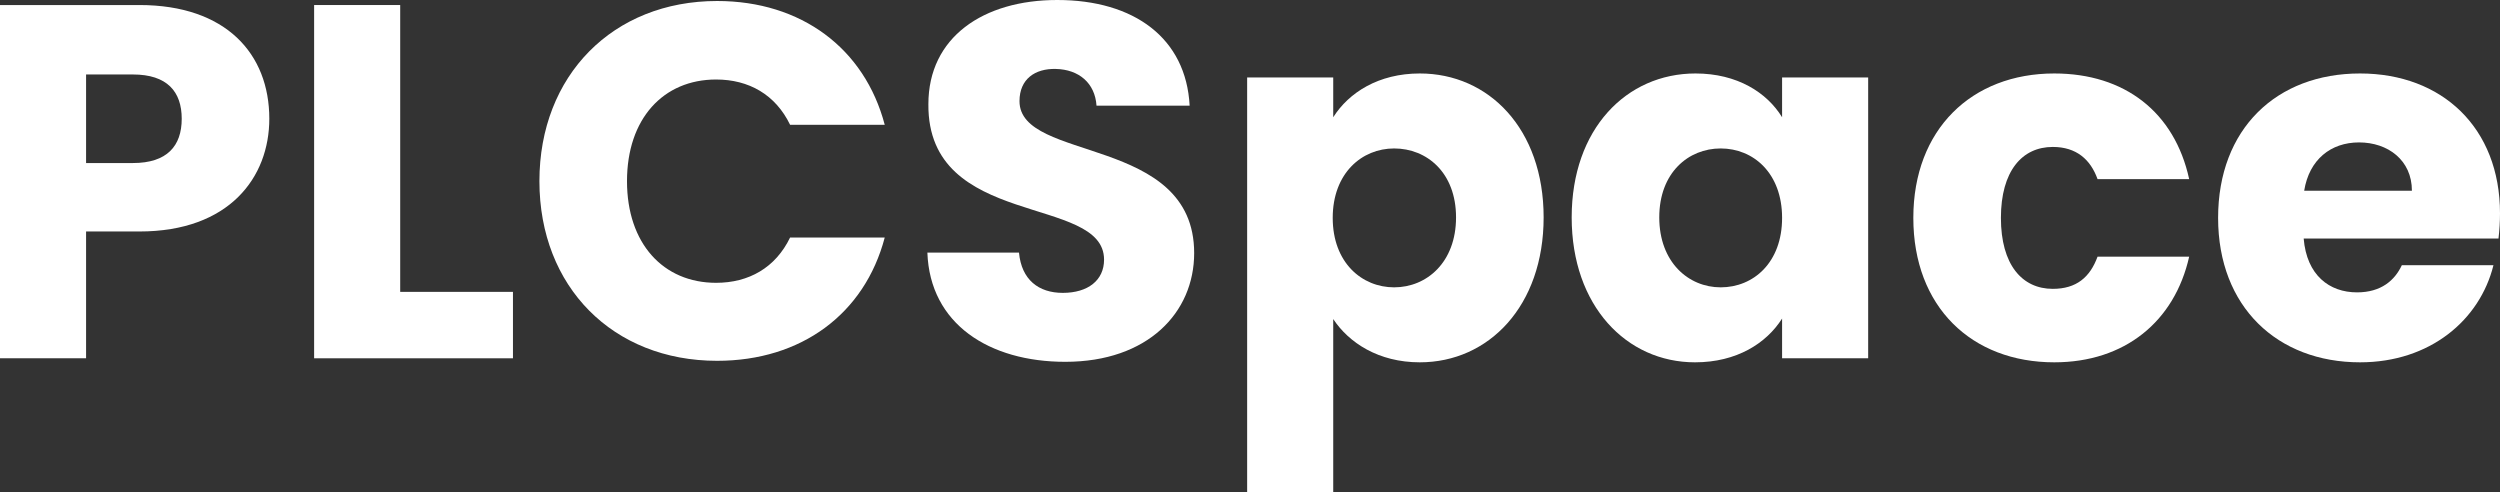 <svg width="828" height="163" viewBox="0 0 828 163" fill="none" xmlns="http://www.w3.org/2000/svg">
<rect x="0" y="0" width="828" height="163" fill="#333333" stroke="none"/>
<path d="M28.509 54H44.014C55.351 54 60.186 48.333 60.186 39.333C60.186 30.333 55.351 24.667 44.014 24.667H28.509V54ZM89.195 39.333C89.195 58.667 76.024 76.667 46.181 76.667H28.509V118.667H0V1.667H46.181C74.857 1.667 89.195 17.833 89.195 39.333Z" fill="white"/>
<path d="M104.037 1.667H132.546V96.667H169.891V118.667H104.037V1.667Z" fill="white"/>
<path d="M178.654 60C178.654 25 202.995 0.333 237.506 0.333C265.348 0.333 286.355 16 293.024 41.333H261.68C256.846 31.333 248.009 26.333 237.173 26.333C219.667 26.333 207.663 39.333 207.663 60C207.663 80.667 219.667 93.667 237.173 93.667C248.009 93.667 256.846 88.667 261.68 78.667H293.024C286.355 104 265.348 119.5 237.506 119.5C202.995 119.5 178.654 95 178.654 60Z" fill="white"/>
<path d="M395.509 83.833C395.509 103.5 380.171 119.833 352.829 119.833C327.654 119.833 307.981 107.333 307.148 83.667H337.491C338.324 92.667 343.993 97 351.995 97C360.331 97 365.666 92.833 365.666 86C365.666 64.333 307.148 76 307.481 34.5C307.481 12.333 325.654 0 350.161 0C375.669 0 392.842 12.667 394.009 35H363.166C362.665 27.5 357.33 23 349.661 22.833C342.826 22.667 337.657 26.167 337.657 33.5C337.657 53.833 395.509 44.667 395.509 83.833Z" fill="white"/>
<path d="M441.563 38.833C446.731 30.667 456.567 24.333 470.238 24.333C493.079 24.333 511.251 42.667 511.251 72C511.251 101.333 493.079 120 470.238 120C456.567 120 446.731 113.5 441.563 105.667V163H413.054V25.667H441.563V38.833ZM482.242 72C482.242 57.167 472.573 49.167 461.736 49.167C451.066 49.167 441.396 57.333 441.396 72.167C441.396 87 451.066 95.167 461.736 95.167C472.573 95.167 482.242 86.833 482.242 72Z" fill="white"/>
<path d="M520.54 72C520.54 42.667 538.712 24.333 561.552 24.333C575.39 24.333 585.227 30.667 590.228 38.833V25.667H618.737V118.667H590.228V105.5C585.06 113.667 575.224 120 561.386 120C538.712 120 520.54 101.333 520.54 72ZM590.228 72.167C590.228 57.333 580.725 49.167 569.888 49.167C559.218 49.167 549.549 57.167 549.549 72C549.549 86.833 559.218 95.167 569.888 95.167C580.725 95.167 590.228 87 590.228 72.167Z" fill="white"/>
<path d="M633.694 72.167C633.694 42.833 653.033 24.333 680.375 24.333C703.716 24.333 720.221 37.167 725.056 59.333H694.713C692.379 52.833 687.711 48.667 679.875 48.667C669.705 48.667 662.703 56.667 662.703 72.167C662.703 87.667 669.705 95.667 679.875 95.667C687.711 95.667 692.212 91.833 694.713 85H725.056C720.221 106.5 703.716 120 680.375 120C653.033 120 633.694 101.667 633.694 72.167Z" fill="white"/>
<path d="M781.319 47.167C771.982 47.167 764.813 52.833 763.146 63.167H798.824C798.824 53 790.822 47.167 781.319 47.167ZM825.833 87.833C821.331 106 804.826 120 781.652 120C754.31 120 734.637 101.667 734.637 72.167C734.637 42.667 753.977 24.333 781.652 24.333C808.827 24.333 828 42.333 828 70.667C828 73.333 827.833 76.167 827.5 79H762.979C763.98 91.167 771.482 96.833 780.652 96.833C788.654 96.833 793.156 92.833 795.49 87.833H825.833Z" fill="white"/>
</svg>
